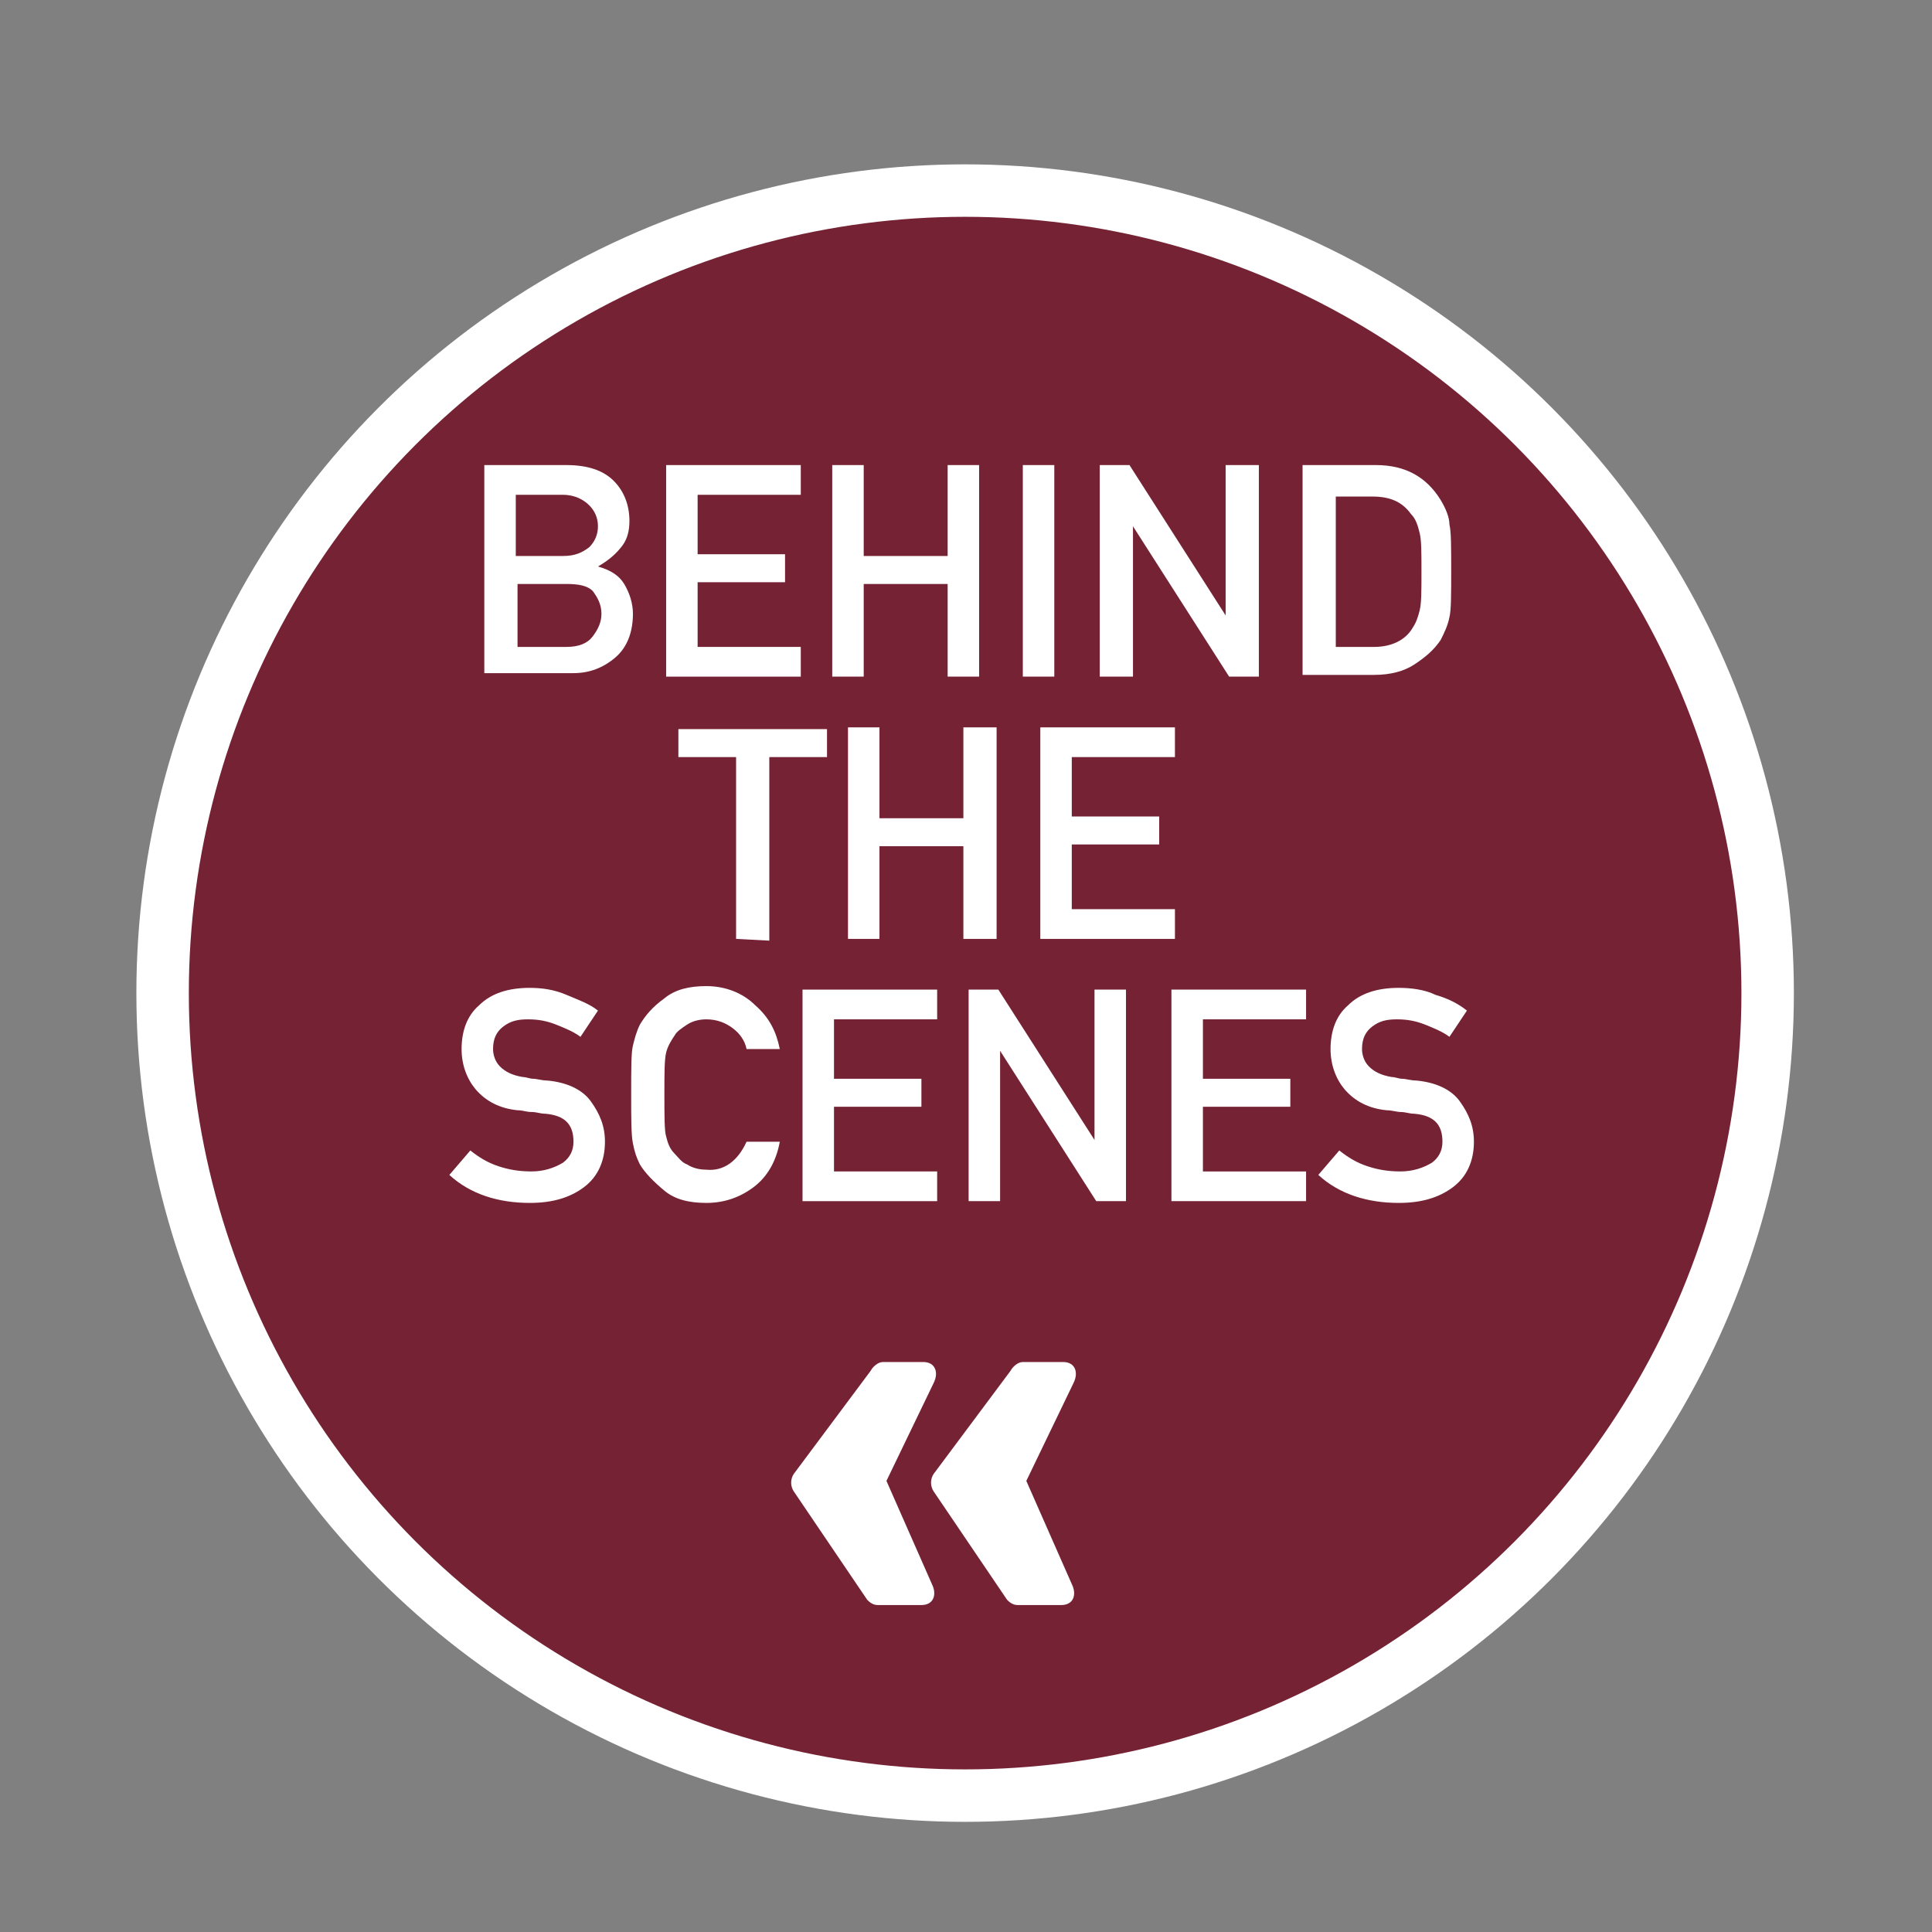 <?xml version="1.0" encoding="utf-8"?>
<!-- Generator: Adobe Illustrator 25.2.3, SVG Export Plug-In . SVG Version: 6.00 Build 0)  -->
<svg version="1.1"
	 id="Layer_1" xmlns:cc="http://creativecommons.org/ns#" xmlns:dc="http://purl.org/dc/elements/1.1/" xmlns:inkscape="http://www.inkscape.org/namespaces/inkscape" xmlns:rdf="http://www.w3.org/1999/02/22-rdf-syntax-ns#" xmlns:sodipodi="http://sodipodi.sourceforge.net/DTD/sodipodi-0.dtd" xmlns:svg="http://www.w3.org/2000/svg"
	 xmlns="http://www.w3.org/2000/svg" xmlns:xlink="http://www.w3.org/1999/xlink" x="0px" y="0px" viewBox="0 0 110.5 110.5"
	 style="enable-background:new 0 0 110.5 110.5;" xml:space="preserve">
<rect x="0" y="0" width="110.5" height="110.5" fill="#808080" stroke="none"/>
<style type="text/css">
	.st0{fill:#752334;}
	.st1{fill:none;stroke:#FFFFFF;stroke-width:3;}
	.st2{enable-background:new    ;}
	.st3{fill:#FFFFFF;}
</style>
<sodipodi:namedview  bordercolor="#666666" borderopacity="1" gridtolerance="10" guidetolerance="10" id="namedview19" inkscape:current-layer="Layer_1" inkscape:cx="55.25" inkscape:cy="55.25" inkscape:pageopacity="0" inkscape:pageshadow="2" inkscape:window-height="480" inkscape:window-maximized="0" inkscape:window-width="640" inkscape:window-x="732" inkscape:window-y="68" inkscape:zoom="2.1357466" objecttolerance="10" pagecolor="#ffffff" showgrid="false">
	</sodipodi:namedview>
<path class="st0" d="M55.6,101.7c25.3-0.4,45.5-21.4,45.1-46.7S79.3,9.5,54,9.9C28.6,10.4,8.5,31.3,8.9,56.6
	C9.3,81.9,30.2,102.1,55.6,101.7L55.6,101.7"/>
<circle class="st1" cx="55.2" cy="56.8" r="45.9"/>
<g class="st2">
	<path class="st3" d="M53.3,90.6c0.3,0.6,0.1,1.2-0.6,1.2h-2.5c-0.3,0-0.5-0.2-0.6-0.3l-4.2-6.2c-0.2-0.3-0.2-0.7,0-1l4.4-5.9
		c0.1-0.2,0.4-0.5,0.7-0.5h2.3c0.7,0,0.9,0.6,0.6,1.2l-2.7,5.6L53.3,90.6z M60.7,91.8h-2.5c-0.3,0-0.5-0.2-0.6-0.3l-4.2-6.2
		c-0.2-0.3-0.2-0.7,0-1l4.4-5.9c0.1-0.2,0.4-0.5,0.7-0.5h2.3c0.7,0,0.9,0.6,0.6,1.2l-2.7,5.6l2.6,5.9C61.6,91.2,61.4,91.8,60.7,91.8
		z"/>
</g>
<g class="st2">
	<path class="st3" d="M27.7,38.7V26.6h4.7c1.2,0,2.1,0.3,2.7,0.9c0.6,0.6,0.9,1.4,0.9,2.3c0,0.5-0.1,1-0.4,1.4s-0.7,0.8-1.4,1.2l0,0
		c0.7,0.2,1.2,0.5,1.5,1s0.5,1.1,0.5,1.7c0,1-0.3,1.9-1,2.5s-1.5,0.9-2.4,0.9h-5.1C27.7,38.5,27.7,38.7,27.7,38.7z M32.2,28.3h-2.7
		v3.5h2.7c0.7,0,1.1-0.2,1.5-0.5c0.3-0.3,0.5-0.7,0.5-1.2s-0.2-0.9-0.5-1.2S32.9,28.3,32.2,28.3z M32.4,33.4h-2.8V37h2.8
		c0.7,0,1.2-0.2,1.5-0.6c0.3-0.4,0.5-0.8,0.5-1.3s-0.2-0.9-0.5-1.3C33.6,33.5,33.1,33.4,32.4,33.4z"/>
	<path class="st3" d="M38.1,38.7V26.6h7.7v1.7h-5.9v3.4h5v1.6h-5V37h5.9v1.7H38.1z"/>
	<path class="st3" d="M54.2,38.7v-5.3h-4.8v5.3h-1.8V26.6h1.8v5.2h4.8v-5.2H56v12.1C56,38.7,54.2,38.7,54.2,38.7z"/>
	<path class="st3" d="M58.5,38.7V26.6h1.8v12.1H58.5z"/>
	<path class="st3" d="M62.9,38.7V26.6h1.7l5.5,8.6l0,0v-8.6H72v12.1h-1.7l-5.5-8.6l0,0v8.6H62.9z"/>
	<path class="st3" d="M74.5,38.7V26.6h4.2c1.7,0,2.9,0.7,3.7,2c0.3,0.5,0.5,1,0.5,1.4c0.1,0.4,0.1,1.3,0.1,2.6c0,1.4,0,2.3-0.1,2.7
		c-0.1,0.5-0.3,0.9-0.5,1.3c-0.4,0.6-0.9,1-1.5,1.4s-1.4,0.6-2.3,0.6h-4.1C74.5,38.6,74.5,38.7,74.5,38.7z M76.4,28.4V37h2.2
		c1,0,1.8-0.4,2.2-1.1c0.2-0.3,0.3-0.6,0.4-1s0.1-1.1,0.1-2.2c0-1.1,0-1.8-0.1-2.2c-0.1-0.4-0.2-0.8-0.5-1.1c-0.5-0.7-1.2-1-2.2-1
		H76.4z"/>
</g>
<g class="st2">
	<path class="st3" d="M42.1,53.7V43.3h-3.3v-1.6h8.5v1.6H44v10.5L42.1,53.7L42.1,53.7z"/>
	<path class="st3" d="M55.1,53.7v-5.3h-4.8v5.3h-1.8V41.6h1.8v5.2h4.8v-5.2H57v12.1C57,53.7,55.1,53.7,55.1,53.7z"/>
	<path class="st3" d="M59.5,53.7V41.6h7.7v1.7h-5.9v3.4h5v1.6h-5V52h5.9v1.7H59.5z"/>
</g>
<g class="st2">
	<path class="st3" d="M25.7,67.2l1.2-1.4c0.5,0.4,1,0.7,1.6,0.9c0.6,0.2,1.2,0.3,1.9,0.3c0.7,0,1.3-0.2,1.8-0.5
		c0.4-0.3,0.6-0.7,0.6-1.2c0-1-0.5-1.5-1.6-1.6c-0.3,0-0.5-0.1-0.8-0.1s-0.5-0.1-0.8-0.1c-1-0.1-1.8-0.5-2.4-1.2
		c-0.5-0.6-0.8-1.4-0.8-2.3c0-1,0.3-1.9,1-2.5c0.7-0.7,1.7-1,2.9-1c0.7,0,1.4,0.1,2.1,0.4s1.3,0.5,1.8,0.9l-1,1.5
		c-0.4-0.3-0.9-0.5-1.4-0.7s-1-0.3-1.6-0.3s-1,0.1-1.4,0.4c-0.4,0.3-0.6,0.7-0.6,1.3c0,0.3,0.1,0.7,0.4,1s0.7,0.5,1.3,0.6
		c0.2,0,0.4,0.1,0.6,0.1s0.5,0.1,0.8,0.1c1.1,0.1,2,0.5,2.5,1.2s0.8,1.4,0.8,2.3c0,1.1-0.4,2-1.2,2.6s-1.8,0.9-3.1,0.9
		C28.5,68.8,26.9,68.3,25.7,67.2z"/>
	<path class="st3" d="M42.7,65.3h1.9c-0.2,1.1-0.7,2-1.5,2.6s-1.7,0.9-2.7,0.9s-1.8-0.2-2.4-0.7c-0.6-0.5-1.1-1-1.4-1.5
		c-0.2-0.4-0.3-0.7-0.4-1.2s-0.1-1.4-0.1-2.8c0-1.5,0-2.4,0.1-2.8s0.2-0.8,0.4-1.2c0.3-0.5,0.7-1,1.4-1.5c0.6-0.5,1.4-0.7,2.4-0.7
		c1.1,0,2.1,0.4,2.8,1.1c0.8,0.7,1.2,1.5,1.4,2.5h-1.9c-0.1-0.5-0.4-0.9-0.8-1.2c-0.4-0.3-0.9-0.5-1.5-0.5c-0.4,0-0.8,0.1-1.1,0.3
		s-0.6,0.4-0.7,0.6c-0.2,0.3-0.4,0.6-0.5,1S38,61.4,38,62.6s0,2.1,0.1,2.4c0.1,0.4,0.2,0.7,0.5,1c0.2,0.2,0.4,0.5,0.7,0.6
		c0.3,0.2,0.7,0.3,1.1,0.3C41.4,67,42.2,66.4,42.7,65.3z"/>
	<path class="st3" d="M45.9,68.7V56.6h7.7v1.7h-5.9v3.4h5v1.6h-5V67h5.9v1.7H45.9z"/>
	<path class="st3" d="M55.4,68.7V56.6h1.7l5.5,8.6l0,0v-8.6h1.8v12.1h-1.7l-5.5-8.6l0,0v8.6H55.4z"/>
	<path class="st3" d="M67,68.7V56.6h7.7v1.7h-5.9v3.4h5v1.6h-5V67h5.9v1.7H67z"/>
	<path class="st3" d="M75.4,67.2l1.2-1.4c0.5,0.4,1,0.7,1.6,0.9c0.6,0.2,1.2,0.3,1.9,0.3c0.7,0,1.3-0.2,1.8-0.5
		c0.4-0.3,0.6-0.7,0.6-1.2c0-1-0.5-1.5-1.6-1.6c-0.3,0-0.5-0.1-0.8-0.1c-0.2,0-0.5-0.1-0.8-0.1c-1-0.1-1.8-0.5-2.4-1.2
		c-0.5-0.6-0.8-1.4-0.8-2.3c0-1,0.3-1.9,1-2.5c0.7-0.7,1.7-1,2.9-1c0.7,0,1.5,0.1,2.1,0.4c0.7,0.2,1.3,0.5,1.8,0.9l-1,1.5
		c-0.4-0.3-0.9-0.5-1.4-0.7s-1-0.3-1.6-0.3s-1,0.1-1.4,0.4c-0.4,0.3-0.6,0.7-0.6,1.3c0,0.3,0.1,0.7,0.4,1s0.7,0.5,1.3,0.6
		c0.2,0,0.4,0.1,0.6,0.1s0.5,0.1,0.8,0.1c1.1,0.1,2,0.5,2.5,1.2s0.8,1.4,0.8,2.3c0,1.1-0.4,2-1.2,2.6c-0.8,0.6-1.8,0.9-3.1,0.9
		C78.2,68.8,76.6,68.3,75.4,67.2z"/>
</g>
</svg>
